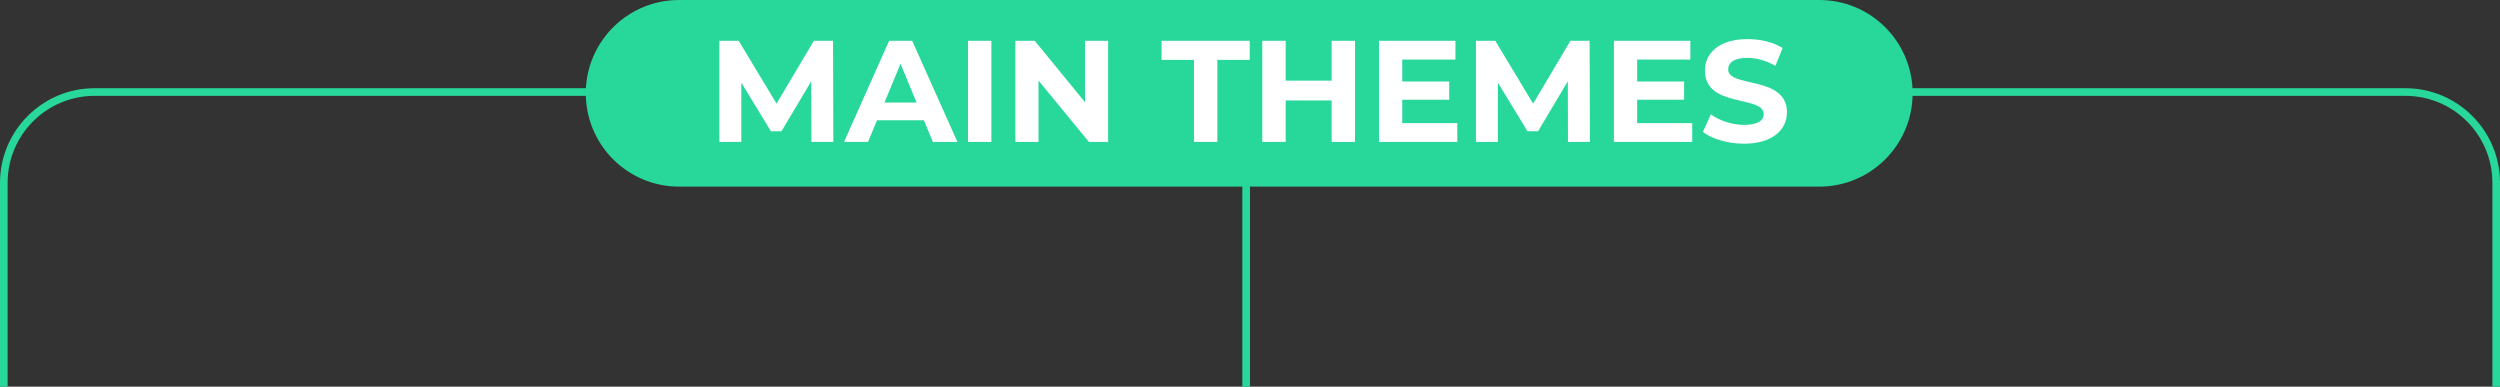<?xml version="1.0" encoding="UTF-8"?>
<svg id="Capa_2" data-name="Capa 2" xmlns="http://www.w3.org/2000/svg" viewBox="0 0 1015.99 157.14">
  <rect x="0" y="0" width="1015.99" height="157.14" fill="#333333" stroke="none"/>
  <defs>
    <style>
      .cls-1 {
        fill: #28d79a;
      }

      .cls-2 {
        fill: #fff;
      }
    </style>
  </defs>
  <g id="Capa_1-2" data-name="Capa 1">
    <path class="cls-1" d="M977.57,35.85h-200.34c-1.08-19.98-17.61-35.85-37.86-35.85h-463.4c-20.25,0-36.79,15.87-37.86,35.85H38.43C17.24,35.85,0,53.09,0,74.28v82.87h3.1v-82.87c0-19.48,15.85-35.33,35.33-35.33h199.65c.55,20.47,17.3,36.89,37.9,36.89h228.9v81.3h3.1v-81.3h231.39c20.6,0,37.35-16.43,37.9-36.89h200.3c19.48,0,35.33,15.85,35.33,35.33v82.87h3.1v-82.87c0-21.19-17.24-38.43-38.43-38.43Z"/>
    <g>
      <path class="cls-2" d="M329.75,57.69l-.06-24.66-12.1,20.32h-4.29l-12.04-19.79v24.13h-8.92V16.58h7.87l15.38,25.54,15.15-25.54h7.81l.12,41.1h-8.92Z"/>
      <path class="cls-2" d="M375.48,48.88h-19.08l-3.64,8.81h-9.75l18.32-41.1h9.39l18.38,41.1h-9.98l-3.64-8.81ZM372.49,41.66l-6.52-15.74-6.52,15.74h13.03Z"/>
      <path class="cls-2" d="M393.39,16.58h9.51v41.1h-9.51V16.58Z"/>
      <path class="cls-2" d="M450.34,16.58v41.1h-7.81l-20.49-24.95v24.95h-9.39V16.58h7.87l20.43,24.96v-24.96h9.39Z"/>
      <path class="cls-2" d="M485.21,24.33h-13.15v-7.75h35.82v7.75h-13.15v33.35h-9.51V24.33Z"/>
      <path class="cls-2" d="M550.68,16.58v41.1h-9.51v-16.85h-18.67v16.85h-9.51V16.58h9.51v16.21h18.67v-16.21h9.51Z"/>
      <path class="cls-2" d="M592.24,50.05v7.63h-31.82V16.58h31.06v7.63h-21.61v8.92h19.08v7.4h-19.08v9.51h22.37Z"/>
      <path class="cls-2" d="M637.22,57.69l-.06-24.66-12.1,20.32h-4.29l-12.04-19.79v24.13h-8.92V16.58h7.87l15.38,25.54,15.15-25.54h7.81l.12,41.1h-8.92Z"/>
      <path class="cls-2" d="M687.71,50.05v7.63h-31.82V16.58h31.06v7.63h-21.61v8.92h19.08v7.4h-19.08v9.51h22.37Z"/>
      <path class="cls-2" d="M692.05,53.63l3.23-7.16c3.46,2.53,8.63,4.29,13.56,4.29,5.64,0,7.93-1.88,7.93-4.4,0-7.69-23.9-2.41-23.9-17.67,0-6.99,5.64-12.8,17.32-12.8,5.17,0,10.45,1.23,14.27,3.64l-2.94,7.22c-3.82-2.17-7.75-3.23-11.39-3.23-5.64,0-7.81,2.11-7.81,4.7,0,7.57,23.9,2.35,23.9,17.44,0,6.87-5.7,12.74-17.44,12.74-6.52,0-13.09-1.94-16.73-4.76Z"/>
    </g>
  </g>
</svg>